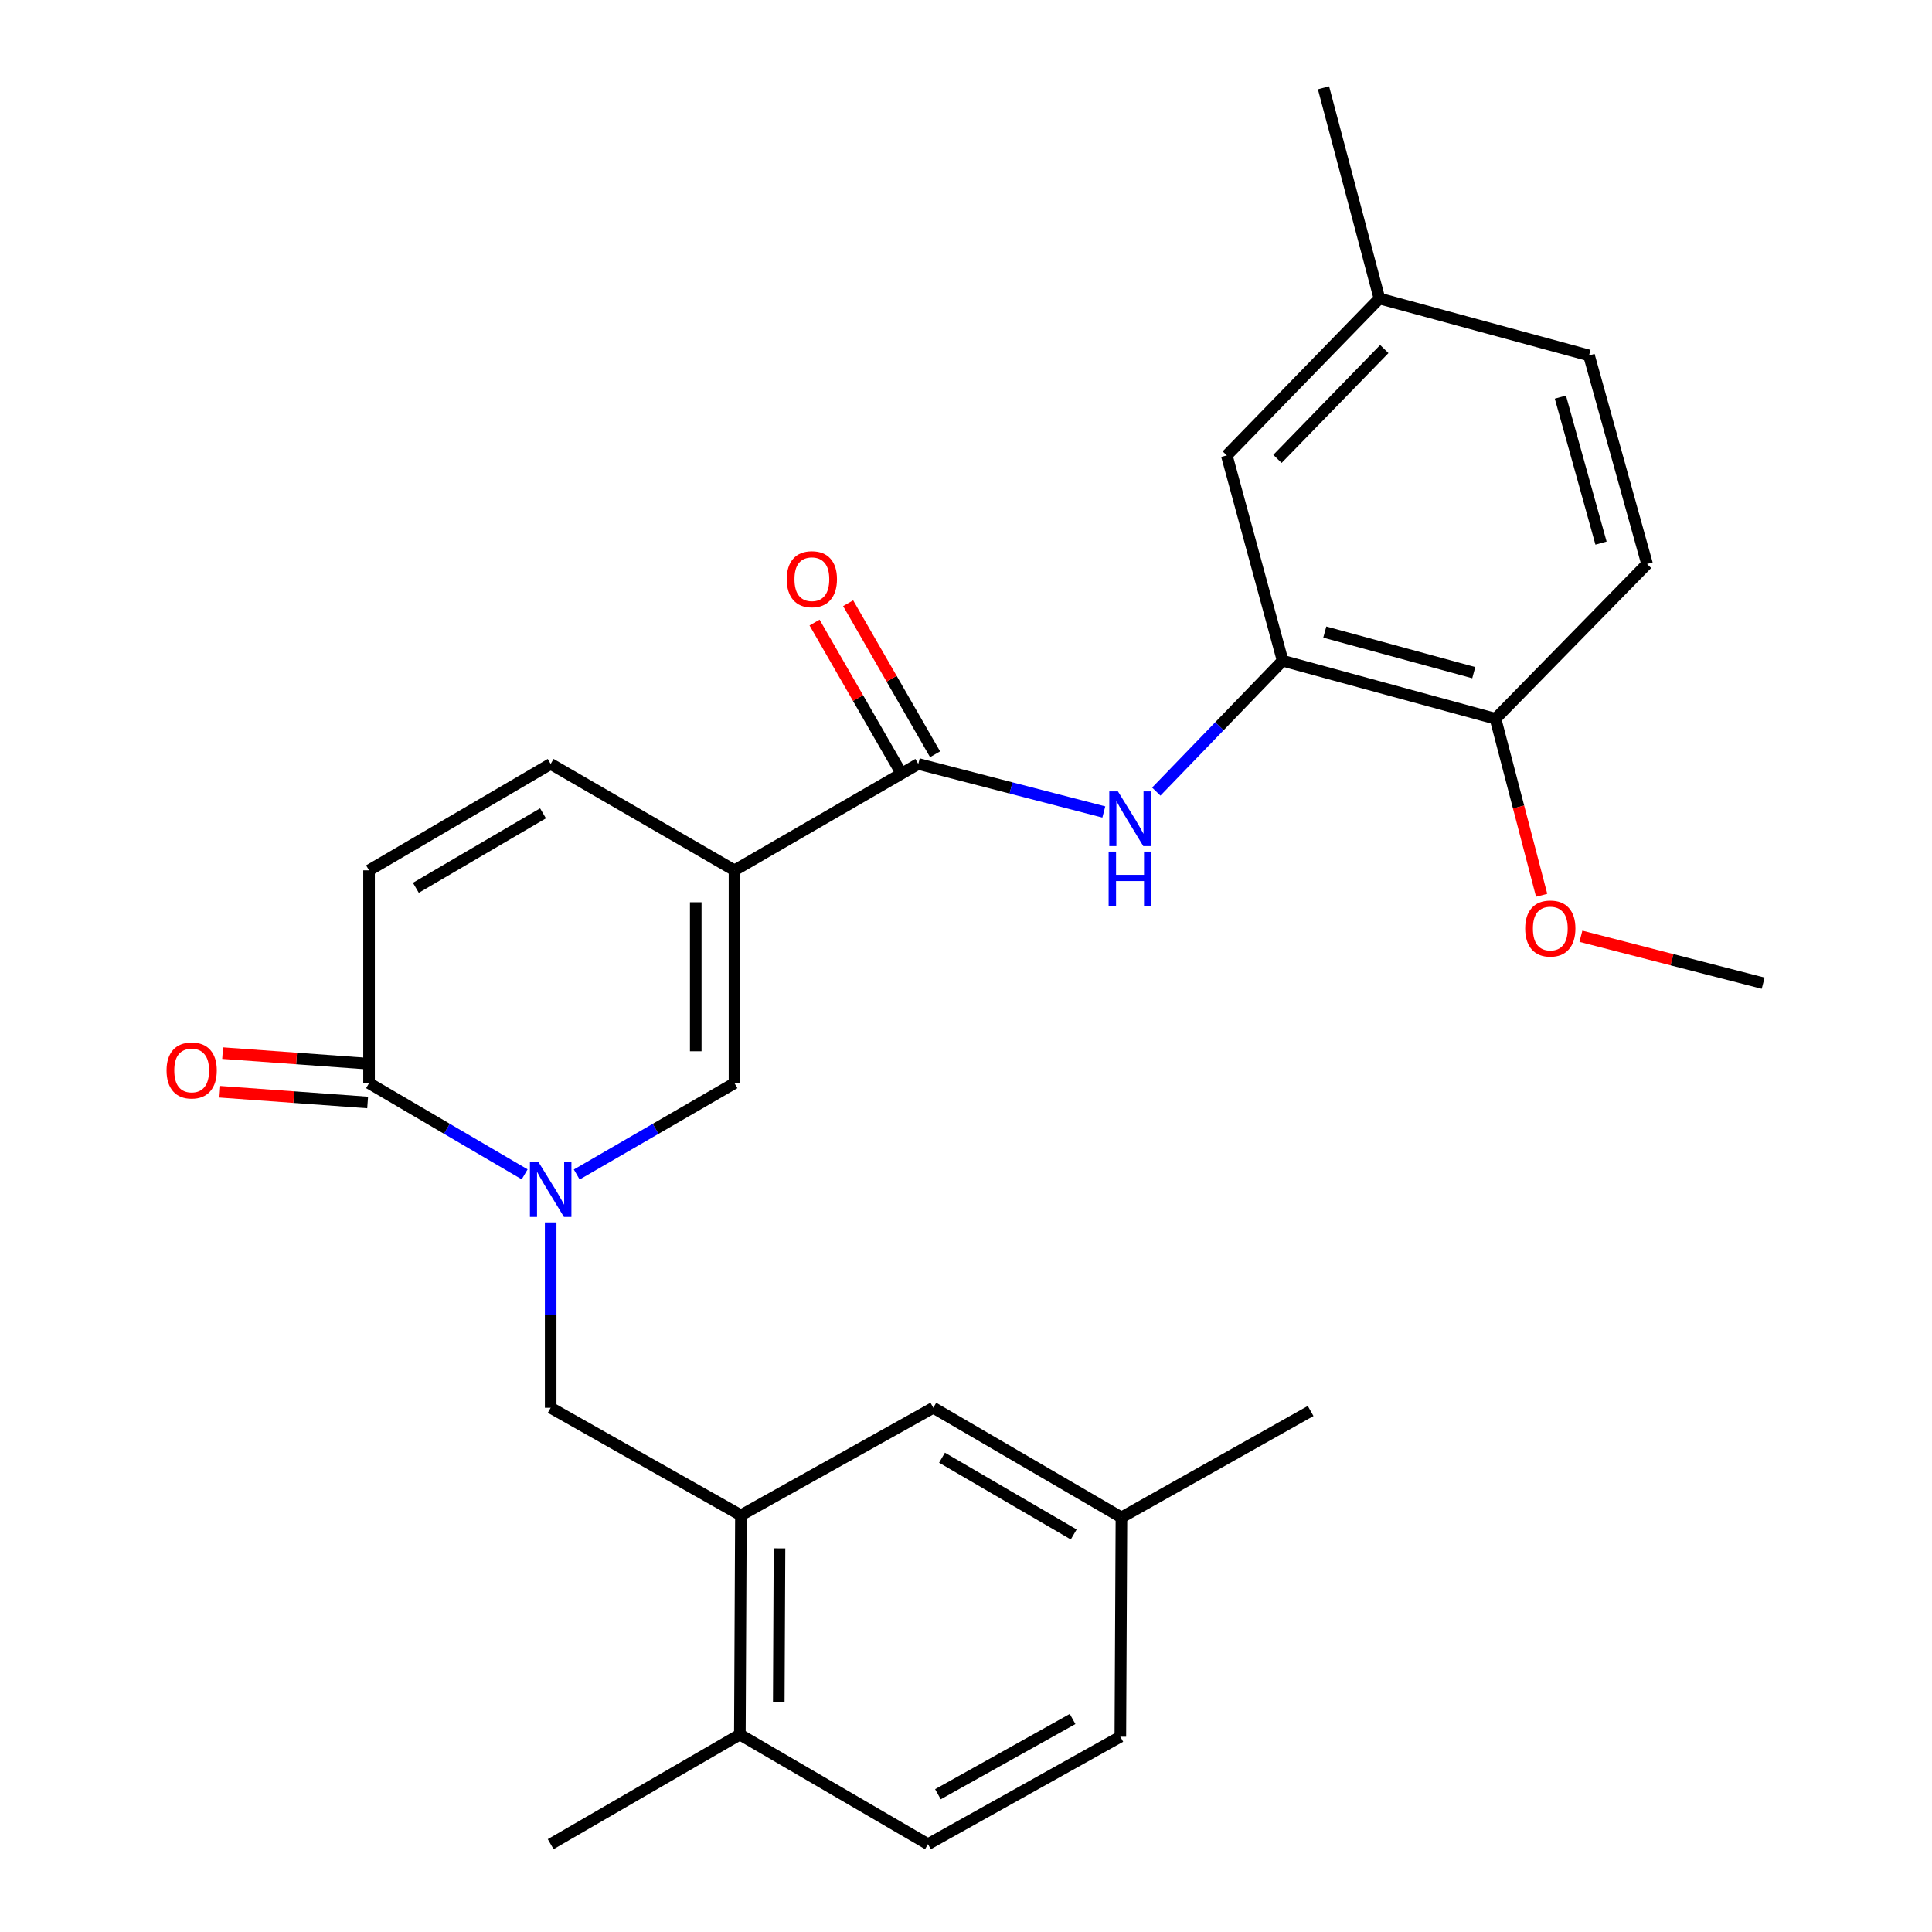 <?xml version='1.0' encoding='iso-8859-1'?>
<svg version='1.1' baseProfile='full'
              xmlns='http://www.w3.org/2000/svg'
                      xmlns:rdkit='http://www.rdkit.org/xml'
                      xmlns:xlink='http://www.w3.org/1999/xlink'
                  xml:space='preserve'
width='1000px' height='1000px' viewBox='0 0 1000 1000'>
<!-- END OF HEADER -->
<rect style='opacity:1.0;fill:#FFFFFF;stroke:none' width='1000' height='1000' x='0' y='0'> </rect>
<path class='bond-1' d='M 380.176,450.487 L 380.176,560.644' style='fill:none;fill-rule:evenodd;stroke:#000000;stroke-width:6px;stroke-linecap:butt;stroke-linejoin:miter;stroke-opacity:1' />
<path class='bond-1' d='M 360.121,467.01 L 360.121,544.12' style='fill:none;fill-rule:evenodd;stroke:#000000;stroke-width:6px;stroke-linecap:butt;stroke-linejoin:miter;stroke-opacity:1' />
<path class='bond-2' d='M 380.176,450.487 L 475.303,395.413' style='fill:none;fill-rule:evenodd;stroke:#000000;stroke-width:6px;stroke-linecap:butt;stroke-linejoin:miter;stroke-opacity:1' />
<path class='bond-5' d='M 380.176,450.487 L 285.026,395.413' style='fill:none;fill-rule:evenodd;stroke:#000000;stroke-width:6px;stroke-linecap:butt;stroke-linejoin:miter;stroke-opacity:1' />
<path class='bond-0' d='M 298.515,607.919 L 339.345,584.282' style='fill:none;fill-rule:evenodd;stroke:#0000FF;stroke-width:6px;stroke-linecap:butt;stroke-linejoin:miter;stroke-opacity:1' />
<path class='bond-0' d='M 339.345,584.282 L 380.176,560.644' style='fill:none;fill-rule:evenodd;stroke:#000000;stroke-width:6px;stroke-linecap:butt;stroke-linejoin:miter;stroke-opacity:1' />
<path class='bond-7' d='M 285.026,632.711 L 285.026,680.686' style='fill:none;fill-rule:evenodd;stroke:#0000FF;stroke-width:6px;stroke-linecap:butt;stroke-linejoin:miter;stroke-opacity:1' />
<path class='bond-7' d='M 285.026,680.686 L 285.026,728.66' style='fill:none;fill-rule:evenodd;stroke:#000000;stroke-width:6px;stroke-linecap:butt;stroke-linejoin:miter;stroke-opacity:1' />
<path class='bond-27' d='M 271.562,607.839 L 231.287,584.242' style='fill:none;fill-rule:evenodd;stroke:#0000FF;stroke-width:6px;stroke-linecap:butt;stroke-linejoin:miter;stroke-opacity:1' />
<path class='bond-27' d='M 231.287,584.242 L 191.013,560.644' style='fill:none;fill-rule:evenodd;stroke:#000000;stroke-width:6px;stroke-linecap:butt;stroke-linejoin:miter;stroke-opacity:1' />
<path class='bond-4' d='M 475.303,395.413 L 523.318,407.845' style='fill:none;fill-rule:evenodd;stroke:#000000;stroke-width:6px;stroke-linecap:butt;stroke-linejoin:miter;stroke-opacity:1' />
<path class='bond-4' d='M 523.318,407.845 L 571.333,420.278' style='fill:none;fill-rule:evenodd;stroke:#0000FF;stroke-width:6px;stroke-linecap:butt;stroke-linejoin:miter;stroke-opacity:1' />
<path class='bond-11' d='M 483.994,390.411 L 461.494,351.318' style='fill:none;fill-rule:evenodd;stroke:#000000;stroke-width:6px;stroke-linecap:butt;stroke-linejoin:miter;stroke-opacity:1' />
<path class='bond-11' d='M 461.494,351.318 L 438.994,312.225' style='fill:none;fill-rule:evenodd;stroke:#FF0000;stroke-width:6px;stroke-linecap:butt;stroke-linejoin:miter;stroke-opacity:1' />
<path class='bond-11' d='M 466.612,400.415 L 444.112,361.322' style='fill:none;fill-rule:evenodd;stroke:#000000;stroke-width:6px;stroke-linecap:butt;stroke-linejoin:miter;stroke-opacity:1' />
<path class='bond-11' d='M 444.112,361.322 L 421.612,322.229' style='fill:none;fill-rule:evenodd;stroke:#FF0000;stroke-width:6px;stroke-linecap:butt;stroke-linejoin:miter;stroke-opacity:1' />
<path class='bond-3' d='M 191.013,560.644 L 191.013,450.487' style='fill:none;fill-rule:evenodd;stroke:#000000;stroke-width:6px;stroke-linecap:butt;stroke-linejoin:miter;stroke-opacity:1' />
<path class='bond-15' d='M 191.739,550.643 L 153.486,547.867' style='fill:none;fill-rule:evenodd;stroke:#000000;stroke-width:6px;stroke-linecap:butt;stroke-linejoin:miter;stroke-opacity:1' />
<path class='bond-15' d='M 153.486,547.867 L 115.233,545.091' style='fill:none;fill-rule:evenodd;stroke:#FF0000;stroke-width:6px;stroke-linecap:butt;stroke-linejoin:miter;stroke-opacity:1' />
<path class='bond-15' d='M 190.287,570.645 L 152.034,567.869' style='fill:none;fill-rule:evenodd;stroke:#000000;stroke-width:6px;stroke-linecap:butt;stroke-linejoin:miter;stroke-opacity:1' />
<path class='bond-15' d='M 152.034,567.869 L 113.781,565.093' style='fill:none;fill-rule:evenodd;stroke:#FF0000;stroke-width:6px;stroke-linecap:butt;stroke-linejoin:miter;stroke-opacity:1' />
<path class='bond-6' d='M 598.486,409.729 L 631.197,375.865' style='fill:none;fill-rule:evenodd;stroke:#0000FF;stroke-width:6px;stroke-linecap:butt;stroke-linejoin:miter;stroke-opacity:1' />
<path class='bond-6' d='M 631.197,375.865 L 663.909,342' style='fill:none;fill-rule:evenodd;stroke:#000000;stroke-width:6px;stroke-linecap:butt;stroke-linejoin:miter;stroke-opacity:1' />
<path class='bond-8' d='M 285.026,395.413 L 191.013,450.487' style='fill:none;fill-rule:evenodd;stroke:#000000;stroke-width:6px;stroke-linecap:butt;stroke-linejoin:miter;stroke-opacity:1' />
<path class='bond-8' d='M 281.061,420.979 L 215.252,459.53' style='fill:none;fill-rule:evenodd;stroke:#000000;stroke-width:6px;stroke-linecap:butt;stroke-linejoin:miter;stroke-opacity:1' />
<path class='bond-10' d='M 663.909,342 L 774.066,372.027' style='fill:none;fill-rule:evenodd;stroke:#000000;stroke-width:6px;stroke-linecap:butt;stroke-linejoin:miter;stroke-opacity:1' />
<path class='bond-10' d='M 685.706,327.155 L 762.817,348.174' style='fill:none;fill-rule:evenodd;stroke:#000000;stroke-width:6px;stroke-linecap:butt;stroke-linejoin:miter;stroke-opacity:1' />
<path class='bond-13' d='M 663.909,342 L 634.985,235.72' style='fill:none;fill-rule:evenodd;stroke:#000000;stroke-width:6px;stroke-linecap:butt;stroke-linejoin:miter;stroke-opacity:1' />
<path class='bond-9' d='M 285.026,728.66 L 383.496,784.312' style='fill:none;fill-rule:evenodd;stroke:#000000;stroke-width:6px;stroke-linecap:butt;stroke-linejoin:miter;stroke-opacity:1' />
<path class='bond-12' d='M 383.496,784.312 L 382.95,897.801' style='fill:none;fill-rule:evenodd;stroke:#000000;stroke-width:6px;stroke-linecap:butt;stroke-linejoin:miter;stroke-opacity:1' />
<path class='bond-12' d='M 403.469,801.432 L 403.087,880.874' style='fill:none;fill-rule:evenodd;stroke:#000000;stroke-width:6px;stroke-linecap:butt;stroke-linejoin:miter;stroke-opacity:1' />
<path class='bond-14' d='M 383.496,784.312 L 483.08,728.66' style='fill:none;fill-rule:evenodd;stroke:#000000;stroke-width:6px;stroke-linecap:butt;stroke-linejoin:miter;stroke-opacity:1' />
<path class='bond-16' d='M 774.066,372.027 L 852.514,291.919' style='fill:none;fill-rule:evenodd;stroke:#000000;stroke-width:6px;stroke-linecap:butt;stroke-linejoin:miter;stroke-opacity:1' />
<path class='bond-22' d='M 774.066,372.027 L 786.011,417.714' style='fill:none;fill-rule:evenodd;stroke:#000000;stroke-width:6px;stroke-linecap:butt;stroke-linejoin:miter;stroke-opacity:1' />
<path class='bond-22' d='M 786.011,417.714 L 797.956,463.401' style='fill:none;fill-rule:evenodd;stroke:#FF0000;stroke-width:6px;stroke-linecap:butt;stroke-linejoin:miter;stroke-opacity:1' />
<path class='bond-17' d='M 382.95,897.801 L 480.317,954.545' style='fill:none;fill-rule:evenodd;stroke:#000000;stroke-width:6px;stroke-linecap:butt;stroke-linejoin:miter;stroke-opacity:1' />
<path class='bond-23' d='M 382.95,897.801 L 285.026,954.545' style='fill:none;fill-rule:evenodd;stroke:#000000;stroke-width:6px;stroke-linecap:butt;stroke-linejoin:miter;stroke-opacity:1' />
<path class='bond-19' d='M 634.985,235.72 L 713.99,154.509' style='fill:none;fill-rule:evenodd;stroke:#000000;stroke-width:6px;stroke-linecap:butt;stroke-linejoin:miter;stroke-opacity:1' />
<path class='bond-19' d='M 661.211,237.523 L 716.514,180.675' style='fill:none;fill-rule:evenodd;stroke:#000000;stroke-width:6px;stroke-linecap:butt;stroke-linejoin:miter;stroke-opacity:1' />
<path class='bond-18' d='M 483.08,728.66 L 580.458,785.415' style='fill:none;fill-rule:evenodd;stroke:#000000;stroke-width:6px;stroke-linecap:butt;stroke-linejoin:miter;stroke-opacity:1' />
<path class='bond-18' d='M 487.588,754.5 L 555.752,794.229' style='fill:none;fill-rule:evenodd;stroke:#000000;stroke-width:6px;stroke-linecap:butt;stroke-linejoin:miter;stroke-opacity:1' />
<path class='bond-28' d='M 852.514,291.919 L 822.465,183.979' style='fill:none;fill-rule:evenodd;stroke:#000000;stroke-width:6px;stroke-linecap:butt;stroke-linejoin:miter;stroke-opacity:1' />
<path class='bond-28' d='M 828.687,281.106 L 807.652,205.548' style='fill:none;fill-rule:evenodd;stroke:#000000;stroke-width:6px;stroke-linecap:butt;stroke-linejoin:miter;stroke-opacity:1' />
<path class='bond-29' d='M 480.317,954.545 L 579.89,898.915' style='fill:none;fill-rule:evenodd;stroke:#000000;stroke-width:6px;stroke-linecap:butt;stroke-linejoin:miter;stroke-opacity:1' />
<path class='bond-29' d='M 485.471,928.693 L 555.172,889.752' style='fill:none;fill-rule:evenodd;stroke:#000000;stroke-width:6px;stroke-linecap:butt;stroke-linejoin:miter;stroke-opacity:1' />
<path class='bond-20' d='M 580.458,785.415 L 579.89,898.915' style='fill:none;fill-rule:evenodd;stroke:#000000;stroke-width:6px;stroke-linecap:butt;stroke-linejoin:miter;stroke-opacity:1' />
<path class='bond-24' d='M 580.458,785.415 L 678.382,730.331' style='fill:none;fill-rule:evenodd;stroke:#000000;stroke-width:6px;stroke-linecap:butt;stroke-linejoin:miter;stroke-opacity:1' />
<path class='bond-21' d='M 713.99,154.509 L 822.465,183.979' style='fill:none;fill-rule:evenodd;stroke:#000000;stroke-width:6px;stroke-linecap:butt;stroke-linejoin:miter;stroke-opacity:1' />
<path class='bond-25' d='M 713.99,154.509 L 685.044,45.455' style='fill:none;fill-rule:evenodd;stroke:#000000;stroke-width:6px;stroke-linecap:butt;stroke-linejoin:miter;stroke-opacity:1' />
<path class='bond-26' d='M 818.277,484.605 L 865.445,496.754' style='fill:none;fill-rule:evenodd;stroke:#FF0000;stroke-width:6px;stroke-linecap:butt;stroke-linejoin:miter;stroke-opacity:1' />
<path class='bond-26' d='M 865.445,496.754 L 912.612,508.902' style='fill:none;fill-rule:evenodd;stroke:#000000;stroke-width:6px;stroke-linecap:butt;stroke-linejoin:miter;stroke-opacity:1' />
<path  class='atom-1' d='M 278.766 601.568
L 288.046 616.568
Q 288.966 618.048, 290.446 620.728
Q 291.926 623.408, 292.006 623.568
L 292.006 601.568
L 295.766 601.568
L 295.766 629.888
L 291.886 629.888
L 281.926 613.488
Q 280.766 611.568, 279.526 609.368
Q 278.326 607.168, 277.966 606.488
L 277.966 629.888
L 274.286 629.888
L 274.286 601.568
L 278.766 601.568
' fill='#0000FF'/>
<path  class='atom-5' d='M 578.643 409.631
L 587.923 424.631
Q 588.843 426.111, 590.323 428.791
Q 591.803 431.471, 591.883 431.631
L 591.883 409.631
L 595.643 409.631
L 595.643 437.951
L 591.763 437.951
L 581.803 421.551
Q 580.643 419.631, 579.403 417.431
Q 578.203 415.231, 577.843 414.551
L 577.843 437.951
L 574.163 437.951
L 574.163 409.631
L 578.643 409.631
' fill='#0000FF'/>
<path  class='atom-5' d='M 573.823 440.783
L 577.663 440.783
L 577.663 452.823
L 592.143 452.823
L 592.143 440.783
L 595.983 440.783
L 595.983 469.103
L 592.143 469.103
L 592.143 456.023
L 577.663 456.023
L 577.663 469.103
L 573.823 469.103
L 573.823 440.783
' fill='#0000FF'/>
<path  class='atom-12' d='M 407.219 299.787
Q 407.219 292.987, 410.579 289.187
Q 413.939 285.387, 420.219 285.387
Q 426.499 285.387, 429.859 289.187
Q 433.219 292.987, 433.219 299.787
Q 433.219 306.667, 429.819 310.587
Q 426.419 314.467, 420.219 314.467
Q 413.979 314.467, 410.579 310.587
Q 407.219 306.707, 407.219 299.787
M 420.219 311.267
Q 424.539 311.267, 426.859 308.387
Q 429.219 305.467, 429.219 299.787
Q 429.219 294.227, 426.859 291.427
Q 424.539 288.587, 420.219 288.587
Q 415.899 288.587, 413.539 291.387
Q 411.219 294.187, 411.219 299.787
Q 411.219 305.507, 413.539 308.387
Q 415.899 311.267, 420.219 311.267
' fill='#FF0000'/>
<path  class='atom-16' d='M 86.206 554.061
Q 86.206 547.261, 89.566 543.461
Q 92.926 539.661, 99.206 539.661
Q 105.486 539.661, 108.846 543.461
Q 112.206 547.261, 112.206 554.061
Q 112.206 560.941, 108.806 564.861
Q 105.406 568.741, 99.206 568.741
Q 92.966 568.741, 89.566 564.861
Q 86.206 560.981, 86.206 554.061
M 99.206 565.541
Q 103.526 565.541, 105.846 562.661
Q 108.206 559.741, 108.206 554.061
Q 108.206 548.501, 105.846 545.701
Q 103.526 542.861, 99.206 542.861
Q 94.886 542.861, 92.526 545.661
Q 90.206 548.461, 90.206 554.061
Q 90.206 559.781, 92.526 562.661
Q 94.886 565.541, 99.206 565.541
' fill='#FF0000'/>
<path  class='atom-23' d='M 789.433 480.604
Q 789.433 473.804, 792.793 470.004
Q 796.153 466.204, 802.433 466.204
Q 808.713 466.204, 812.073 470.004
Q 815.433 473.804, 815.433 480.604
Q 815.433 487.484, 812.033 491.404
Q 808.633 495.284, 802.433 495.284
Q 796.193 495.284, 792.793 491.404
Q 789.433 487.524, 789.433 480.604
M 802.433 492.084
Q 806.753 492.084, 809.073 489.204
Q 811.433 486.284, 811.433 480.604
Q 811.433 475.044, 809.073 472.244
Q 806.753 469.404, 802.433 469.404
Q 798.113 469.404, 795.753 472.204
Q 793.433 475.004, 793.433 480.604
Q 793.433 486.324, 795.753 489.204
Q 798.113 492.084, 802.433 492.084
' fill='#FF0000'/>
</svg>
